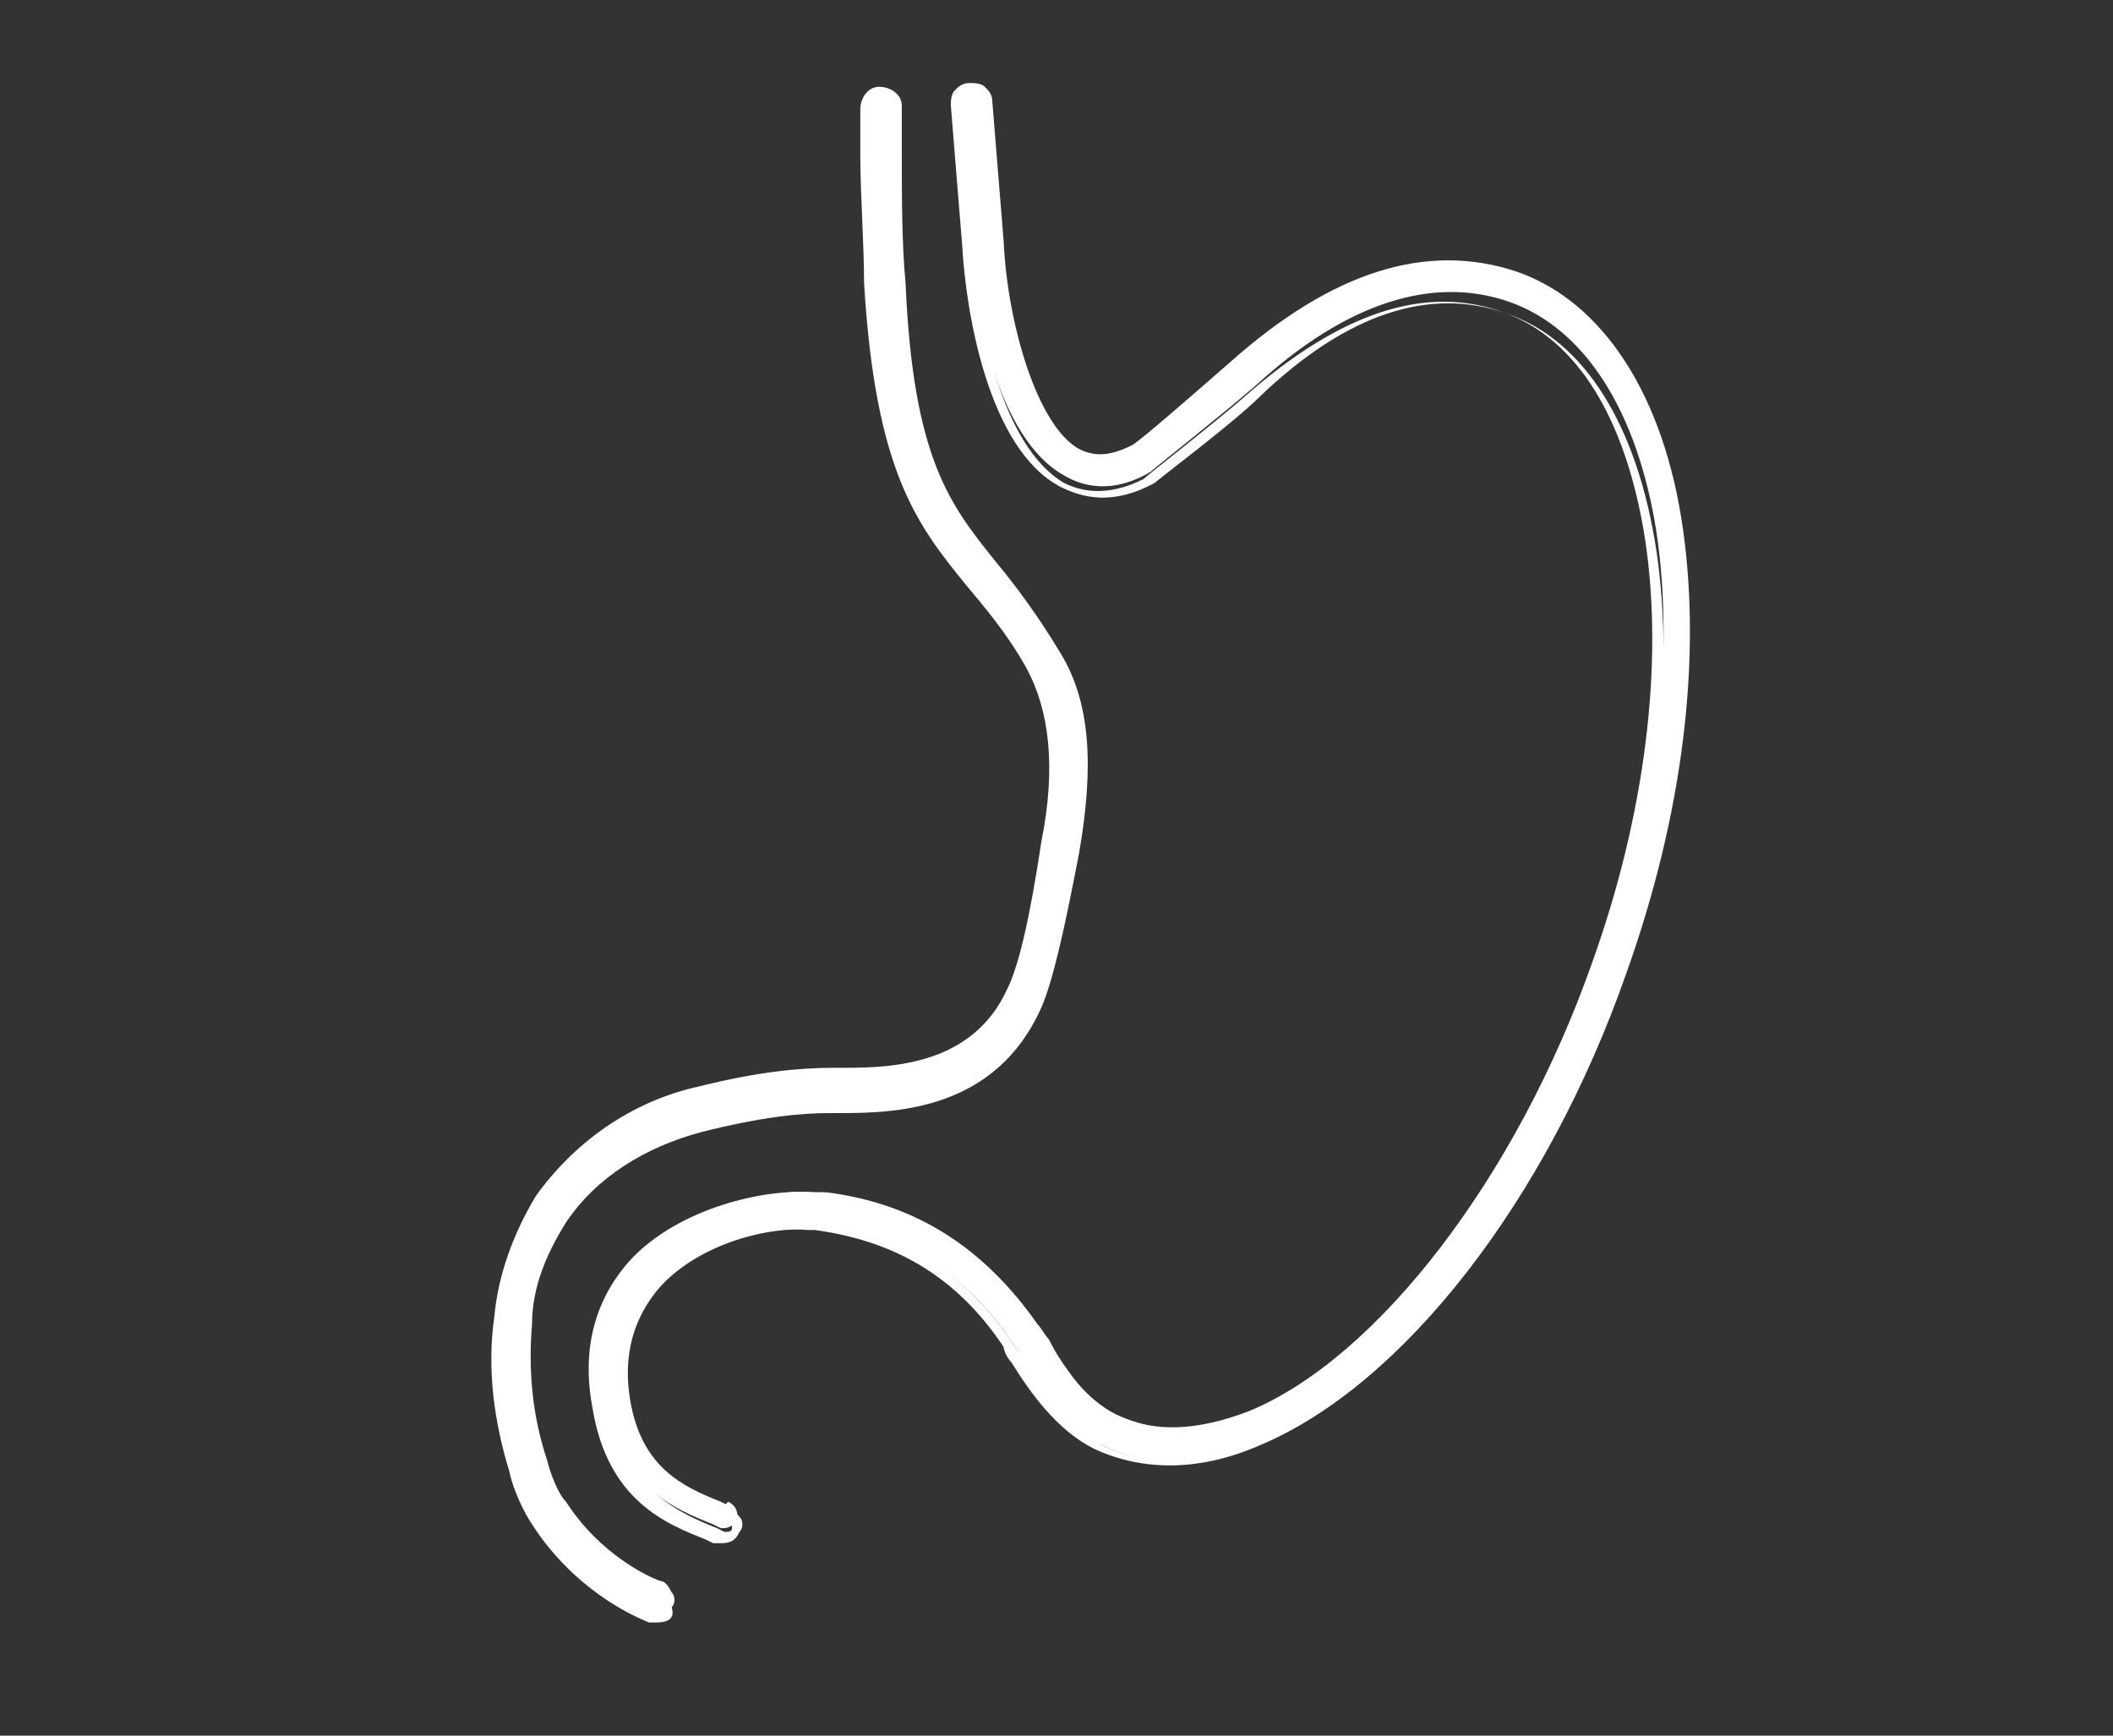 <?xml version="1.0" encoding="utf-8"?>
<!-- Generator: Adobe Illustrator 26.0.1, SVG Export Plug-In . SVG Version: 6.00 Build 0)  -->
<svg version="1.1" xmlns="http://www.w3.org/2000/svg" xmlns:xlink="http://www.w3.org/1999/xlink" x="0px" y="0px"
	 viewBox="0 0 56 46" style="enable-background:new 0 0 56 46;" xml:space="preserve">
<rect x="0" y="0" width="56" height="46" fill="#333333" stroke="none"/>
<style type="text/css">
	.st0{fill:#F7F7F7;}
	.st1{fill:#FFFFFF;}
	.st2{clip-path:url(#SVGID_00000132050120547846022330000004156876788463767720_);fill:none;stroke:#231F20;}
	.st3{clip-path:url(#SVGID_00000078023911473539672970000006435090098704977560_);}
	.st4{clip-path:url(#SVGID_00000172416947326485579300000000091046194867996843_);}
	.st5{clip-path:url(#SVGID_00000072966403157588711960000002054835837477796279_);}
	.st6{fill:none;stroke:#58585A;stroke-width:2;}
	.st7{fill:url(#SVGID_00000171721335132575630620000000674213684999210920_);}
	.st8{clip-path:url(#SVGID_00000170269571368846573980000009978433265434106031_);fill:#FFFFFF;}
	.st9{clip-path:url(#SVGID_00000134929390398736284240000011344026138314064771_);fill:none;stroke:#B2B2B3;stroke-width:0.5;}
	.st10{fill:#F1592A;}
	.st11{fill:url(#SVGID_00000183249234707610831620000005274385598806309794_);}
	.st12{fill:#006199;}
	.st13{fill:#393A3C;}
	.st14{clip-path:url(#SVGID_00000146491177413133009980000010889146717748587138_);}
	.st15{clip-path:url(#SVGID_00000115490592675011086580000004260953210270303897_);}
	.st16{opacity:0.15;clip-path:url(#SVGID_00000122692399727230370850000014808930193238503062_);}
	.st17{clip-path:url(#SVGID_00000059291956045965865480000006519789071919306930_);}
	.st18{clip-path:url(#SVGID_00000128474329379628140160000005060232700866082434_);fill:#A79F88;}
	
		.st19{clip-path:url(#SVGID_00000122692399727230370850000014808930193238503062_);fill:none;stroke:#625D9C;stroke-width:0.39;stroke-linecap:round;stroke-linejoin:round;stroke-miterlimit:10;}
	.st20{clip-path:url(#SVGID_00000122692399727230370850000014808930193238503062_);fill:#625D9C;}
	
		.st21{clip-path:url(#SVGID_00000122692399727230370850000014808930193238503062_);fill:none;stroke:#625D9C;stroke-width:0.39;stroke-miterlimit:10;}
	
		.st22{clip-path:url(#SVGID_00000122692399727230370850000014808930193238503062_);fill:none;stroke:#625D9C;stroke-width:0.312;stroke-miterlimit:10;}
	
		.st23{clip-path:url(#SVGID_00000120532886293824358040000013771923073366827187_);fill:url(#SVGID_00000007394278732315231230000004650458811884664491_);}
	.st24{clip-path:url(#SVGID_00000165211994162154151880000011371454260783607174_);}
	.st25{clip-path:url(#SVGID_00000003812588000496990090000003651516932407863978_);}
	.st26{clip-path:url(#SVGID_00000118398259124416173840000003436400027707702970_);}
	.st27{clip-path:url(#SVGID_00000046302565789039879860000016538872983574151831_);}
	.st28{clip-path:url(#SVGID_00000112613097756408311670000009072244060162891652_);}
	.st29{opacity:0.12;clip-path:url(#SVGID_00000101802711036733766090000006520728891415053502_);}
	.st30{clip-path:url(#SVGID_00000101802711036733766090000006520728891415053502_);}
	.st31{clip-path:url(#SVGID_00000123404496208762335530000000979596519599269530_);}
	.st32{clip-path:url(#SVGID_00000181069962645825991020000013926940517391779247_);fill:#60639F;}
	.st33{clip-path:url(#SVGID_00000092433428001384992420000017541744927760101530_);}
	.st34{clip-path:url(#SVGID_00000150789225395510679950000000209508814255497639_);fill:#60639F;}
	.st35{clip-path:url(#SVGID_00000101802711036733766090000006520728891415053502_);fill:#5F85C4;}
	.st36{clip-path:url(#SVGID_00000117674691460297074440000008296066017794032051_);fill:none;stroke:#5F85C4;stroke-width:0.833;}
	.st37{clip-path:url(#SVGID_00000127728234714823992460000007020513969652220344_);fill:#5F85C4;}
	.st38{clip-path:url(#SVGID_00000127728234714823992460000007020513969652220344_);fill:none;stroke:#5F85C4;stroke-width:0.833;}
	.st39{clip-path:url(#SVGID_00000127728234714823992460000007020513969652220344_);fill:#625E9D;}
	.st40{clip-path:url(#SVGID_00000127728234714823992460000007020513969652220344_);fill:#FFFFFF;}
	.st41{clip-path:url(#SVGID_00000127728234714823992460000007020513969652220344_);fill:#D2D0C5;}
	.st42{clip-path:url(#SVGID_00000127728234714823992460000007020513969652220344_);fill:#5783C3;}
	.st43{opacity:0.8;clip-path:url(#SVGID_00000127728234714823992460000007020513969652220344_);}
	.st44{clip-path:url(#SVGID_00000066515500008175850210000005735574937630447285_);}
	.st45{clip-path:url(#SVGID_00000113328834714391807840000017053073649687755649_);fill:#FFFFFF;}
	.st46{clip-path:url(#SVGID_00000082334499135646727520000005014568498025608351_);}
	.st47{clip-path:url(#SVGID_00000081615126258681269440000001357779898270258327_);fill:#FFFFFF;}
	.st48{clip-path:url(#SVGID_00000028317657424087315500000011747955704589243558_);}
	.st49{clip-path:url(#SVGID_00000048488566761422980380000005199949387730366650_);fill:#FFFFFF;}
	.st50{clip-path:url(#SVGID_00000133516270713512487840000004855950270369629824_);}
	.st51{clip-path:url(#SVGID_00000096755582401754921240000010602203901822184115_);fill:#FFFFFF;}
	.st52{opacity:0.45;clip-path:url(#SVGID_00000127728234714823992460000007020513969652220344_);}
	.st53{clip-path:url(#SVGID_00000018920155850867423690000003456726759592995471_);}
	.st54{clip-path:url(#SVGID_00000039828932531180415240000009780473832243492272_);}
	
		.st55{clip-path:url(#SVGID_00000127728234714823992460000007020513969652220344_);fill:none;stroke:#FFFFFF;stroke-width:1.319;stroke-miterlimit:10;}
	.st56{clip-path:url(#SVGID_00000090284410697083126210000000381824687061170615_);fill:none;stroke:#A79F88;stroke-width:1.055;}
	.st57{clip-path:url(#SVGID_00000090284410697083126210000000381824687061170615_);fill:none;stroke:#5887DA;stroke-width:1.055;}
	.st58{clip-path:url(#SVGID_00000090284410697083126210000000381824687061170615_);fill:#A79F88;}
	.st59{clip-path:url(#SVGID_00000090284410697083126210000000381824687061170615_);fill:#5887DA;}
	.st60{clip-path:url(#SVGID_00000090284410697083126210000000381824687061170615_);fill:#231F20;}
	.st61{clip-path:url(#SVGID_00000090284410697083126210000000381824687061170615_);fill:#4A4F54;}
	.st62{clip-path:url(#SVGID_00000090284410697083126210000000381824687061170615_);fill:none;stroke:#A79F88;stroke-width:0.528;}
	.st63{clip-path:url(#SVGID_00000090284410697083126210000000381824687061170615_);fill:none;stroke:#A79F88;stroke-width:0.264;}
	.st64{clip-path:url(#SVGID_00000090284410697083126210000000381824687061170615_);fill:#625D9C;}
	.st65{clip-path:url(#SVGID_00000090284410697083126210000000381824687061170615_);fill:#FFFFFF;}
	.st66{clip-path:url(#SVGID_00000003814043735816629950000004144895926565776780_);}
	.st67{clip-path:url(#SVGID_00000017493355854773664410000013372542541490980767_);}
	.st68{clip-path:url(#SVGID_00000062875938551989180240000007671846000678352802_);fill:#625E9D;}
	.st69{clip-path:url(#SVGID_00000062875938551989180240000007671846000678352802_);fill:#A69E88;}
	.st70{clip-path:url(#SVGID_00000003814043735816629950000004144895926565776780_);fill:#FFFFFF;}
	.st71{clip-path:url(#SVGID_00000053532362656624393170000004776651613020361101_);}
	.st72{clip-path:url(#SVGID_00000065053415215722789600000001187098006782097311_);fill:#5F85C4;}
	.st73{clip-path:url(#SVGID_00000022529372914217294700000012677028990282791091_);fill:none;stroke:#5F85C4;stroke-width:0.143;}
	.st74{clip-path:url(#SVGID_00000125592938251865614910000006705905999518037136_);fill:#5F85C4;}
	.st75{clip-path:url(#SVGID_00000125592938251865614910000006705905999518037136_);fill:none;stroke:#5F85C4;stroke-width:0.143;}
	.st76{clip-path:url(#SVGID_00000125592938251865614910000006705905999518037136_);fill:#625E9D;}
	.st77{clip-path:url(#SVGID_00000003814043735816629950000004144895926565776780_);fill:#231F20;}
	.st78{clip-path:url(#SVGID_00000003814043735816629950000004144895926565776780_);fill:#625D9C;}
	.st79{clip-path:url(#SVGID_00000003814043735816629950000004144895926565776780_);fill:none;stroke:#A79F88;stroke-width:0.528;}
	.st80{clip-path:url(#SVGID_00000003814043735816629950000004144895926565776780_);fill:none;stroke:#5887DA;stroke-width:0.528;}
	.st81{clip-path:url(#SVGID_00000016058051033080092210000008138654503031964812_);}
	.st82{clip-path:url(#SVGID_00000124152242533015807560000000678057852253970096_);}
	.st83{opacity:0.15;clip-path:url(#SVGID_00000033356660367892044600000000241364142499451562_);}
	.st84{clip-path:url(#SVGID_00000117636788082389840400000007216109787800906660_);}
	.st85{clip-path:url(#SVGID_00000114064704982593927970000016806403310048267960_);fill:#A79F88;}
	
		.st86{clip-path:url(#SVGID_00000033356660367892044600000000241364142499451562_);fill:none;stroke:#61609E;stroke-width:0.206;stroke-linecap:round;stroke-linejoin:round;stroke-miterlimit:10;}
	
		.st87{clip-path:url(#SVGID_00000033356660367892044600000000241364142499451562_);fill:none;stroke:#61609E;stroke-width:0.206;stroke-miterlimit:10;}
	.st88{clip-path:url(#SVGID_00000135671359374538337450000017635640087567798688_);}
	.st89{clip-path:url(#SVGID_00000104670913625762435730000015834629740891730830_);fill:#A79F88;}
	.st90{clip-path:url(#SVGID_00000033356660367892044600000000241364142499451562_);fill:#61609E;}
	
		.st91{clip-path:url(#SVGID_00000033356660367892044600000000241364142499451562_);fill:none;stroke:#61609E;stroke-width:0.124;stroke-linecap:round;stroke-linejoin:round;stroke-miterlimit:10;}
	.st92{clip-path:url(#SVGID_00000094602865762416559030000009552812262319085727_);}
	.st93{clip-path:url(#SVGID_00000157274328035146954620000009125354705983780224_);fill:#A79F88;}
	
		.st94{clip-path:url(#SVGID_00000033356660367892044600000000241364142499451562_);fill:none;stroke:#61609E;stroke-width:0.213;stroke-linecap:round;stroke-linejoin:round;stroke-miterlimit:10;}
	.st95{clip-path:url(#SVGID_00000072263477533113135600000004616157465868241314_);}
	.st96{clip-path:url(#SVGID_00000007410071959488656200000000081001833637159100_);fill:#A79F88;}
	.st97{clip-path:url(#SVGID_00000104677985492706350760000013901782034422246802_);}
	.st98{clip-path:url(#SVGID_00000128453044942001973870000006042863193804407231_);fill:#A79F88;}
	.st99{opacity:0.15;clip-path:url(#SVGID_00000016058051033080092210000008138654503031964812_);}
	.st100{clip-path:url(#SVGID_00000031913689797349189240000016537050748054049213_);}
	.st101{clip-path:url(#SVGID_00000066495044580963760660000015682059161755603345_);fill:#A79F88;}
	
		.st102{clip-path:url(#SVGID_00000016058051033080092210000008138654503031964812_);fill:none;stroke:#61609E;stroke-width:0.214;stroke-linecap:round;stroke-linejoin:round;stroke-miterlimit:10;}
	.st103{clip-path:url(#SVGID_00000016058051033080092210000008138654503031964812_);fill:#4A4F54;}
	.st104{clip-path:url(#SVGID_00000020401179988323993650000013597138629772540057_);fill:#FFFFFF;}
	.st105{clip-path:url(#SVGID_00000020401179988323993650000013597138629772540057_);fill:#D0D0C6;}
	.st106{clip-path:url(#SVGID_00000020401179988323993650000013597138629772540057_);fill:#2D2B1E;}
	.st107{clip-path:url(#SVGID_00000020401179988323993650000013597138629772540057_);fill:#6165A3;}
	.st108{clip-path:url(#SVGID_00000020401179988323993650000013597138629772540057_);fill:#D7C768;}
	.st109{clip-path:url(#SVGID_00000020401179988323993650000013597138629772540057_);fill:#ECEBE7;}
	
		.st110{clip-path:url(#SVGID_00000020401179988323993650000013597138629772540057_);fill:none;stroke:#6165A3;stroke-width:0.397;stroke-linecap:round;stroke-linejoin:round;stroke-miterlimit:10;}
	
		.st111{clip-path:url(#SVGID_00000020401179988323993650000013597138629772540057_);fill:none;stroke:#6165A3;stroke-width:0.411;stroke-linecap:round;stroke-linejoin:round;stroke-miterlimit:10;}
	
		.st112{clip-path:url(#SVGID_00000020401179988323993650000013597138629772540057_);fill:none;stroke:#6165A3;stroke-width:0.397;stroke-linecap:round;stroke-miterlimit:10;}
	
		.st113{clip-path:url(#SVGID_00000020401179988323993650000013597138629772540057_);fill:none;stroke:#6165A3;stroke-width:0.238;stroke-linecap:round;stroke-linejoin:round;stroke-miterlimit:10;}
	
		.st114{clip-path:url(#SVGID_00000020401179988323993650000013597138629772540057_);fill:none;stroke:#6165A3;stroke-width:0.397;stroke-miterlimit:10;}
	.st115{clip-path:url(#SVGID_00000020401179988323993650000013597138629772540057_);fill:#625E9D;}
	.st116{clip-path:url(#SVGID_00000020401179988323993650000013597138629772540057_);fill:#A69E88;}
	.st117{opacity:0.75;clip-path:url(#SVGID_00000020401179988323993650000013597138629772540057_);}
	.st118{clip-path:url(#SVGID_00000093881048003658934030000003885903686147465874_);}
	.st119{clip-path:url(#SVGID_00000080192588623874948990000001606074468564942248_);fill:#9C9783;}
	.st120{opacity:0.8;clip-path:url(#SVGID_00000020401179988323993650000013597138629772540057_);}
	.st121{clip-path:url(#SVGID_00000144323715223022252900000010804543647400614327_);}
	.st122{clip-path:url(#SVGID_00000117651797411889431480000017055124403466551468_);fill:#FFFFFF;}
	.st123{clip-path:url(#SVGID_00000009565832508249114130000004073925878576751289_);}
	.st124{clip-path:url(#SVGID_00000120521464947391758060000011582985643576253338_);fill:#FFFFFF;}
	.st125{clip-path:url(#SVGID_00000145770932226414166770000002129513825303290555_);}
	.st126{clip-path:url(#SVGID_00000028311787641051847990000001743533038931975609_);fill:#231F20;}
	.st127{clip-path:url(#SVGID_00000023277043560587659240000002257147835994200717_);}
	.st128{clip-path:url(#SVGID_00000103224282266423160060000007544898599993021119_);}
	.st129{fill:#00406A;}
	.st130{fill:#FFFFFF;stroke:#FFFFFF;stroke-width:0.5;stroke-miterlimit:10;}
	.st131{fill:none;stroke:#FFFFFF;stroke-width:2.45;stroke-linecap:round;stroke-linejoin:round;stroke-miterlimit:10;}
	.st132{fill:#FFFFFF;stroke:#FFFFFF;stroke-miterlimit:10;}
	.st133{clip-path:url(#SVGID_00000044881547482498852770000009873713556492502152_);fill:#FFFFFF;}
	.st134{fill:none;stroke:#FFFFFF;stroke-width:0.5;stroke-miterlimit:10;}
</style>
<g id="Layer_1">
</g>
<g id="Layer_2">
</g>
<g id="Layer_3">
	<g>
		<g>
			<path class="st1" d="M21.5,32.5c0,0,0.1,0,0.2,0c0,0,0.1,0,0.1,0c2.2,0.3,3.9,1.3,5.1,3.2l0,0c0.1,0.1,0.2,0.3,0.2,0.4
				c0.5,0.8,1.1,1.8,2.1,2.2c1.2,0.6,2.7,0.6,4.2-0.1c3.7-1.5,7.5-6.4,9.6-12.4c1.4-4.1,2-8.2,1.5-11.7c-0.5-3.5-2-5.9-4.3-6.7
				c-2.3-0.8-4.8,0-7.4,2.3c-0.8,0.7-2.5,2-2.7,2.2c-0.6,0.3-1.1,0.4-1.6,0.1c-1.2-0.7-2-3.4-2.1-5.7l-0.3-3.7
				c0-0.2-0.2-0.3-0.4-0.3c-0.2,0-0.3,0.2-0.3,0.4l0.3,3.7c0.1,1.7,0.7,5.2,2.5,6.2c0.5,0.3,1.3,0.5,2.3-0.1c0.1-0.1,2-1.6,2.8-2.3
				c2.4-2.2,4.7-2.9,6.7-2.2c2,0.7,3.4,2.9,3.9,6.1c0.5,3.3,0,7.4-1.4,11.3c-2,5.7-5.7,10.5-9.2,12c-1.4,0.6-2.6,0.6-3.7,0.1
				c-0.8-0.4-1.4-1.2-1.8-2c-0.1-0.1-0.2-0.3-0.3-0.4l0,0c-1.4-2-3.2-3.2-5.6-3.5c0,0-0.1,0-0.1,0c-0.1,0-0.1,0-0.2,0
				c-1.2-0.1-3.3,0.4-4.6,1.8c-0.9,1-1.2,2.2-1,3.7c0.4,2.3,1.9,2.9,2.9,3.3l0.2,0.1c0,0,0.1,0,0.1,0c0.1,0,0.3-0.1,0.3-0.2
				c0.1-0.2,0-0.4-0.2-0.5L19.1,40c-0.9-0.4-2.1-0.9-2.5-2.8c-0.2-1.3,0-2.3,0.8-3.2C18.5,32.9,20.5,32.4,21.5,32.5z"/>
			<path class="st1" d="M19.1,40.9c-0.1,0-0.1,0-0.2,0l-0.2-0.1c-1-0.4-2.6-1-3-3.5c-0.3-1.6,0.1-2.9,1-3.9c1.3-1.4,3.6-1.9,4.8-1.8
				c0.1,0,0.1,0,0.2,0l0.1,0c2.5,0.3,4.3,1.5,5.7,3.6l0,0c0.1,0.1,0.2,0.3,0.3,0.4c0.5,0.7,1,1.6,1.8,1.9c1,0.5,2.2,0.4,3.5-0.1
				c3.4-1.4,7.1-6.2,9.1-11.9c1.4-3.9,1.9-7.9,1.4-11.2c-0.5-3.2-1.8-5.3-3.7-6c-2-0.7-4.2,0-6.5,2.2c-0.7,0.7-2.7,2.2-2.8,2.3
				c-1.1,0.6-1.9,0.4-2.5,0.1c-1.9-1-2.5-4.6-2.6-6.4l-0.3-3.7c0-0.1,0-0.3,0.1-0.4c0.1-0.1,0.2-0.2,0.4-0.2c0.1,0,0.3,0,0.4,0.1
				c0.1,0.1,0.2,0.2,0.2,0.4l0.3,3.7c0.1,2.2,0.9,4.9,2,5.5c0.4,0.2,0.8,0.2,1.4-0.1c0.2-0.1,1.8-1.5,2.6-2.2
				c2.7-2.4,5.2-3.2,7.6-2.4c2.3,0.8,3.9,3.3,4.4,6.8c0.5,3.5,0,7.6-1.5,11.8c-2.1,6-5.9,10.9-9.7,12.5c-1.6,0.7-3.1,0.7-4.4,0.1
				c-1-0.5-1.7-1.5-2.2-2.3c-0.1-0.1-0.2-0.3-0.2-0.4l0,0c-1.2-1.8-2.8-2.8-5-3.1l-0.1,0c-0.1,0-0.1,0-0.1,0l0,0
				c-0.9-0.1-2.8,0.3-3.9,1.5c-0.7,0.8-1,1.8-0.8,3c0.3,1.8,1.4,2.3,2.4,2.7l0.2,0.1c0.1,0.1,0.2,0.2,0.3,0.3c0.1,0.1,0.1,0.3,0,0.4
				C19.5,40.8,19.4,40.9,19.1,40.9z M21.2,32c-1.2,0-3,0.5-4.1,1.7c-0.9,0.9-1.2,2.1-0.9,3.6c0.4,2.2,1.8,2.8,2.8,3.2l0.2,0.1
				c0.1,0,0.2,0,0.2-0.1c0-0.1,0-0.2-0.1-0.2L19,40.2c-0.9-0.4-2.2-0.9-2.6-2.9c-0.2-1.3,0.1-2.5,0.8-3.3c1.1-1.2,3.2-1.7,4.2-1.6
				l0,0c0.1,0,0.1,0,0.2,0l0.1,0c2.2,0.3,4,1.4,5.2,3.3l0,0c0.1,0.1,0.2,0.3,0.3,0.4c0.5,0.8,1.1,1.7,2,2.2c1.2,0.6,2.6,0.5,4.1-0.1
				c3.7-1.5,7.4-6.3,9.5-12.3c1.4-4.1,1.9-8.2,1.4-11.6c-0.5-3.4-2-5.8-4.2-6.5c-2.3-0.8-4.7,0-7.2,2.3c-0.8,0.7-2.5,2-2.7,2.2
				c-0.7,0.4-1.3,0.4-1.8,0.1c-1.3-0.7-2.1-3.5-2.2-5.8l-0.3-3.7c0,0,0-0.1-0.1-0.1c0,0-0.1,0-0.1,0c0,0-0.1,0-0.1,0.1
				c0,0,0,0.1,0,0.1l0.3,3.7c0.1,1.7,0.7,5.1,2.4,6.1c0.4,0.2,1.1,0.4,2.1-0.1c0.1-0.1,1.9-1.5,2.7-2.2c2.5-2.2,4.8-3,6.9-2.2
				c2.1,0.7,3.5,3,4,6.3c0.5,3.4,0,7.4-1.4,11.4c-2,5.8-5.8,10.6-9.3,12.1c-1.4,0.6-2.7,0.6-3.8,0.1c-0.9-0.4-1.4-1.3-1.9-2
				c-0.1-0.1-0.2-0.3-0.3-0.4l0,0c-1.3-2-3.1-3.1-5.5-3.4l-0.1,0c-0.1,0-0.1,0-0.2,0C21.4,32,21.3,32,21.2,32z"/>
		</g>
		<g>
			<path class="st1" d="M26.8,26.3c-1,2.2-3.1,2.2-4.5,2.3l-0.3,0c-0.8,0-1.9,0.1-3.5,0.5c-1.7,0.4-3.2,1.4-4.1,2.8
				c-0.6,0.9-1,2-1.1,3.1c-0.1,1.3,0,2.7,0.4,4c0.1,0.5,0.4,1,0.6,1.3c1.1,1.6,2.5,2.3,3,2.5c0,0,0.1,0,0.1,0c0.1,0,0.3-0.1,0.3-0.2
				c0.1-0.2,0-0.4-0.2-0.4c-0.4-0.1-1.7-0.8-2.6-2.2c-0.2-0.3-0.4-0.8-0.5-1.2C14,37.5,13.9,36.3,14,35c0.1-1,0.4-1.9,1-2.7
				c0.8-1.3,2.2-2.2,3.7-2.5c1.5-0.4,2.6-0.4,3.4-0.5l0.3,0c1.5,0,3.9-0.1,5.1-2.7c0.3-0.7,0.6-2,1-4.1c0.4-2.2,0.2-3.9-0.5-5.2
				c-0.6-1-1.1-1.7-1.6-2.3c-1.3-1.6-2.3-2.8-2.5-7.5c0-1-0.1-2.4-0.1-3.4c0-0.6,0-1.1,0-1.3c0-0.2-0.2-0.3-0.4-0.3
				c-0.2,0-0.3,0.2-0.3,0.4c0,0.2,0,0.6,0,1.2c0,1,0,2.4,0.1,3.4c0.2,4.9,1.3,6.3,2.6,7.9c0.5,0.6,1,1.3,1.6,2.3
				c0.7,1.1,0.8,2.6,0.4,4.7C27.4,24.4,27.1,25.7,26.8,26.3z"/>
			<path class="st1" d="M17.4,43c-0.1,0-0.1,0-0.2,0c-0.5-0.2-2-0.9-3.1-2.6c-0.2-0.3-0.5-0.9-0.6-1.4c-0.4-1.3-0.6-2.7-0.4-4.1
				c0.1-1.1,0.5-2.2,1.1-3.2c1-1.4,2.5-2.5,4.3-2.9c1.6-0.4,2.7-0.5,3.6-0.5l0.3,0c1.3,0,3.4-0.1,4.3-2.1l0,0
				c0.3-0.6,0.6-1.9,0.9-3.9c0.4-2,0.2-3.5-0.4-4.6c-0.5-0.9-1.1-1.6-1.6-2.2c-1.3-1.6-2.4-3-2.7-8c0-1-0.1-2.4-0.1-3.4
				c0-0.6,0-1.1,0-1.2c0-0.3,0.2-0.6,0.5-0.6c0.3,0,0.6,0.2,0.6,0.5c0,0.2,0,0.6,0,1.2l0,0.1c0,1,0,2.4,0.1,3.4
				c0.2,4.7,1.2,5.9,2.4,7.4c0.5,0.6,1.1,1.4,1.7,2.4c0.8,1.3,0.9,3,0.5,5.3c-0.4,2.1-0.7,3.4-1,4.1c-1.2,2.7-3.8,2.8-5.3,2.8
				l-0.3,0c-0.8,0-1.8,0.1-3.4,0.5c-1.5,0.4-2.8,1.2-3.6,2.4c-0.5,0.8-0.9,1.7-0.9,2.7c-0.1,1.2,0,2.4,0.4,3.6
				c0.1,0.4,0.3,0.9,0.5,1.1c0.9,1.4,2.2,2,2.5,2.1c0.1,0,0.2,0.1,0.3,0.3c0.1,0.1,0.1,0.3,0,0.4C17.9,42.9,17.7,43,17.4,43z
				 M23.4,2.7C23.4,2.7,23.4,2.7,23.4,2.7c-0.1,0-0.2,0.1-0.2,0.2c0,0.2,0,0.6,0,1.2c0,1,0,2.4,0.1,3.4c0.2,4.9,1.3,6.2,2.6,7.8
				c0.5,0.6,1.1,1.3,1.6,2.3c0.7,1.2,0.8,2.7,0.4,4.8c-0.4,2-0.7,3.3-1,3.9l0,0c-1,2.3-3.2,2.3-4.6,2.4l-0.3,0
				c-0.8,0-1.9,0.1-3.5,0.5c-1.7,0.4-3.1,1.4-4,2.7c-0.6,0.9-1,1.9-1.1,3c-0.1,1.3,0,2.6,0.4,3.9c0.1,0.5,0.4,1,0.6,1.3
				c1,1.5,2.4,2.3,2.9,2.4c0.1,0,0.2,0,0.2-0.1c0,0,0-0.1,0-0.1c0,0-0.1-0.1-0.1-0.1c-0.4-0.1-1.8-0.8-2.7-2.3
				c-0.2-0.3-0.4-0.8-0.6-1.2c-0.4-1.2-0.5-2.5-0.4-3.8c0.1-1,0.4-2,1-2.8c0.9-1.3,2.2-2.2,3.8-2.6c1.6-0.4,2.6-0.4,3.4-0.5l0.3,0
				c1.4,0,3.8-0.1,4.9-2.6c0.3-0.6,0.6-2,1-4c0.4-2.2,0.2-3.8-0.5-5c-0.6-1-1.1-1.7-1.6-2.3c-1.3-1.6-2.3-2.9-2.5-7.6
				c0-1-0.1-2.4-0.1-3.4l0-0.1c0-0.6,0-1,0-1.2C23.5,2.8,23.5,2.7,23.4,2.7z"/>
		</g>
	</g>
</g>
</svg>

